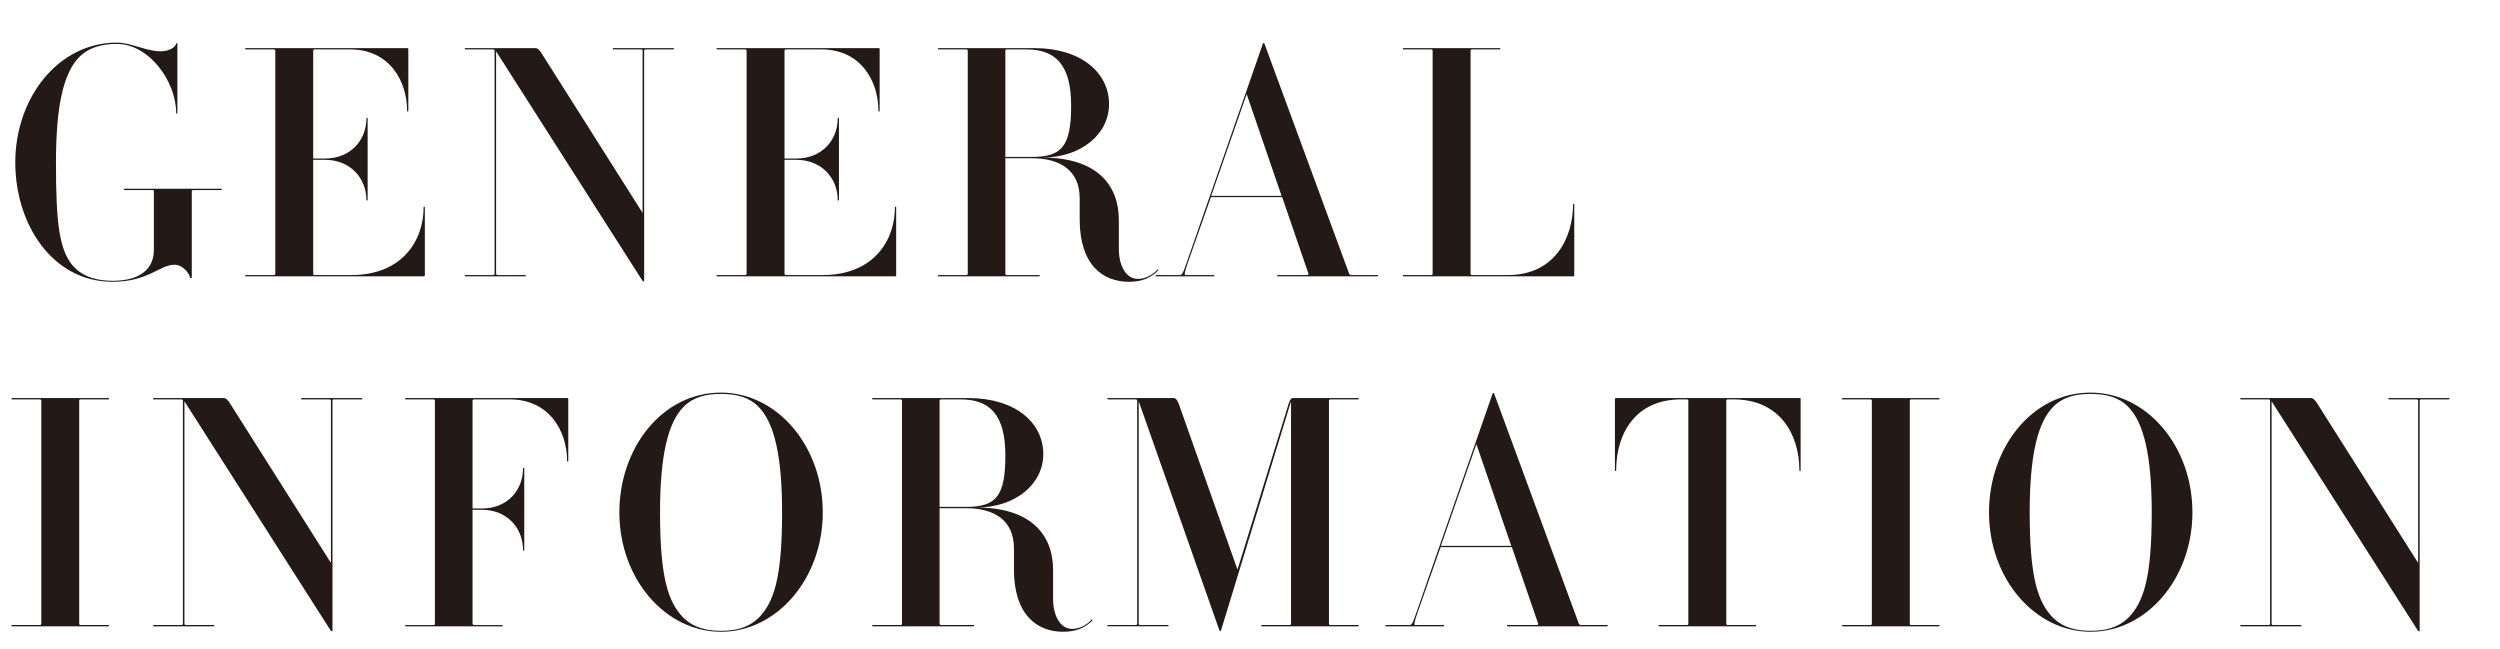 <?xml version="1.0" encoding="utf-8"?>
<!-- Generator: Adobe Illustrator 16.0.0, SVG Export Plug-In . SVG Version: 6.00 Build 0)  -->
<!DOCTYPE svg PUBLIC "-//W3C//DTD SVG 1.1//EN" "http://www.w3.org/Graphics/SVG/1.1/DTD/svg11.dtd">
<svg version="1.1" id="Layer_1" xmlns="http://www.w3.org/2000/svg" xmlns:xlink="http://www.w3.org/1999/xlink" x="0px" y="0px"
	 width="162px" height="42.033px" viewBox="0 0 162 42.033" enable-background="new 0 0 162 42.033" xml:space="preserve">
<g>
	<path fill="#231916" d="M12.566,12.317c-0.099,0-0.139,0.021-0.139,0.062v5.61c0,0.042-0.119,0.042-0.119-0.021
		c-0.04-0.229-0.436-0.813-1.011-0.813c-0.931,0-1.705,1.105-4.004,1.105c-3.904,0-6.303-3.733-6.303-7.738
		c0-4.151,2.755-7.76,6.581-7.76c0.932,0,1.903,0.563,2.834,0.563c0.575,0,0.971-0.271,1.011-0.501c0.02-0.042,0.079-0.042,0.079,0
		v4.506c0,0.042-0.079,0.042-0.079,0c0-2.065-1.764-4.484-3.845-4.484c-0.892,0-1.744,0.188-2.398,0.813
		c-1.05,1.021-1.546,3.17-1.546,6.862c0,3.942,0.198,5.84,1.249,6.862c0.634,0.604,1.506,0.813,2.418,0.813
		c1.844,0,2.676-0.813,2.676-2.002v-3.817c0-0.042-0.04-0.062-0.119-0.062H8.067c-0.04,0-0.04-0.084,0-0.084h6.263
		c0.06,0,0.06,0.084,0,0.084H12.566z"/>
	<path fill="#231916" d="M27.471,17.907H15.916c-0.04,0-0.04-0.083,0-0.083h1.784c0.099,0,0.139-0.021,0.139-0.084V3.285
		c0-0.062-0.04-0.083-0.139-0.083h-1.784c-0.04,0-0.04-0.084,0-0.084h10.485c0.059,0,0.059,0.042,0.059,0.062v4.005
		c0,0.062-0.079,0.062-0.079,0c0-1.939-1.149-3.983-3.687-3.983h-2.28c-0.079,0-0.119,0.021-0.119,0.083v6.987h0.773
		c1.625,0,2.676-1.168,2.676-2.606c0-0.042,0.079-0.042,0.079,0v5.298c0,0.042-0.079,0.042-0.079,0c0-1.419-1.05-2.607-2.676-2.607
		h-0.773v7.384c0,0.062,0.04,0.084,0.119,0.084h2.339c3.33,0,4.698-2.253,4.698-4.401c0-0.042,0.079-0.042,0.079,0v4.422
		C27.53,17.886,27.511,17.907,27.471,17.907z"/>
	<path fill="#231916" d="M41.86,3.202c-0.079,0-0.119,0.021-0.119,0.083v14.894c0,0.062-0.06,0.083-0.119,0L32.147,3.327V17.74
		c0,0.062,0.04,0.084,0.119,0.084h1.784c0.04,0,0.04,0.083,0,0.083h-3.905c-0.04,0-0.04-0.083,0-0.083h1.784
		c0.079,0,0.119-0.021,0.119-0.084V3.285c0-0.062-0.04-0.083-0.119-0.083h-1.784c-0.04,0-0.04-0.084,0-0.084h4.539
		c0.139,0,0.258,0.084,0.436,0.376l6.521,10.304V3.285c0-0.062-0.04-0.083-0.119-0.083h-1.784c-0.04,0-0.04-0.084,0-0.084h3.905
		c0.04,0,0.04,0.084,0,0.084H41.86z"/>
	<path fill="#231916" d="M58.013,17.907H46.457c-0.04,0-0.04-0.083,0-0.083h1.784c0.099,0,0.139-0.021,0.139-0.084V3.285
		c0-0.062-0.04-0.083-0.139-0.083h-1.784c-0.04,0-0.04-0.084,0-0.084h10.485c0.059,0,0.059,0.042,0.059,0.062v4.005
		c0,0.062-0.079,0.062-0.079,0c0-1.939-1.149-3.983-3.687-3.983h-2.28c-0.079,0-0.119,0.021-0.119,0.083v6.987h0.773
		c1.625,0,2.676-1.168,2.676-2.606c0-0.042,0.079-0.042,0.079,0v5.298c0,0.042-0.079,0.042-0.079,0c0-1.419-1.05-2.607-2.676-2.607
		h-0.773v7.384c0,0.062,0.04,0.084,0.119,0.084h2.339c3.33,0,4.698-2.253,4.698-4.401c0-0.042,0.08-0.042,0.08,0v4.422
		C58.072,17.886,58.052,17.907,58.013,17.907z"/>
	<path fill="#231916" d="M73.155,18.261c-1.665,0-3.191-1.063-3.191-4.047v-1.355c0-1.836-1.288-2.607-3.112-2.607h-1.705v7.488
		c0,0.062,0.04,0.084,0.139,0.084h2.062c0.04,0,0.04,0.083,0,0.083h-6.541c-0.04,0-0.04-0.083,0-0.083h1.784
		c0.079,0,0.119-0.021,0.119-0.084V3.285c0-0.062-0.04-0.083-0.119-0.083h-1.784c-0.04,0-0.04-0.084,0-0.084h6.224
		c3.013,0,4.836,1.586,4.836,3.63c0,1.939-1.804,3.462-4.321,3.462c3.508,0,4.955,1.753,4.955,4.047v1.877
		c0,1.064,0.456,1.94,1.229,1.94c0.535,0,0.991-0.292,1.269-0.605c0.04-0.021,0.08,0.042,0.04,0.063
		C74.622,17.969,74.027,18.261,73.155,18.261z M66.515,3.202h-1.229c-0.099,0-0.139,0.021-0.139,0.083v6.884h1.705
		c1.962,0,2.557-0.688,2.557-3.338C69.409,4.223,68.417,3.202,66.515,3.202z"/>
	<path fill="#231916" d="M82.787,17.907c-0.04,0-0.04-0.083,0-0.083h1.903c0.079,0,0.1-0.042,0.1-0.084l-1.705-4.964h-4.618
		l-1.467,4.171c-0.258,0.751-0.278,0.877-0.159,0.877h1.824c0.04,0,0.04,0.083,0,0.083h-3.747c-0.04,0-0.04-0.083,0-0.083h1.506
		c0.179,0,0.218-0.063,0.496-0.877l4.916-14.121c0.02-0.062,0.079-0.062,0.099,0l5.49,14.914c0.021,0.042,0.079,0.084,0.159,0.084
		h1.684c0.04,0,0.04,0.083,0,0.083H82.787z M80.785,6.101l-2.299,6.591h4.559L80.785,6.101z"/>
	<path fill="#231916" d="M101.953,17.907H90.932c-0.039,0-0.039-0.083,0-0.083h1.785c0.078,0,0.118-0.021,0.118-0.084V3.285
		c0-0.062-0.04-0.083-0.118-0.083h-1.785c-0.039,0-0.039-0.084,0-0.084h6.264c0.04,0,0.04,0.084,0,0.084h-1.783
		c-0.08,0-0.119,0.021-0.119,0.083V17.74c0,0.062,0.039,0.084,0.119,0.084h2.299c3.072,0,4.223-2.462,4.223-4.59
		c0-0.041,0.078-0.041,0.078,0v4.61C102.012,17.886,101.992,17.907,101.953,17.907z"/>
</g>
<g>
	<path fill="#231916" d="M0.773,40.585c-0.04,0-0.04-0.083,0-0.083h1.784c0.079,0,0.119-0.021,0.119-0.084V25.963
		c0-0.062-0.04-0.083-0.119-0.083H0.773c-0.04,0-0.04-0.084,0-0.084h6.264c0.04,0,0.04,0.084,0,0.084H5.252
		c-0.079,0-0.119,0.021-0.119,0.083v14.455c0,0.062,0.04,0.084,0.119,0.084h1.784c0.04,0,0.04,0.083,0,0.083H0.773z"/>
	<path fill="#231916" d="M21.664,25.88c-0.079,0-0.119,0.021-0.119,0.083v14.894c0,0.062-0.06,0.083-0.119,0l-9.475-14.852v14.413
		c0,0.062,0.04,0.084,0.119,0.084h1.784c0.04,0,0.04,0.083,0,0.083H9.949c-0.04,0-0.04-0.083,0-0.083h1.784
		c0.079,0,0.119-0.021,0.119-0.084V25.963c0-0.062-0.04-0.083-0.119-0.083H9.949c-0.04,0-0.04-0.084,0-0.084h4.539
		c0.139,0,0.258,0.084,0.436,0.376l6.521,10.304V25.963c0-0.062-0.04-0.083-0.119-0.083h-1.784c-0.04,0-0.04-0.084,0-0.084h3.905
		c0.04,0,0.04,0.084,0,0.084H21.664z"/>
	<path fill="#231916" d="M36.747,29.863c0-1.939-1.169-3.983-3.707-3.983h-2.28c-0.079,0-0.139,0.021-0.139,0.083v6.987h0.615
		c1.625,0,2.656-1.168,2.656-2.606c0-0.042,0.08-0.042,0.08,0v5.298c0,0.042-0.08,0.042-0.08,0c0-1.419-1.031-2.607-2.656-2.607
		h-0.615v7.384c0,0.062,0.06,0.084,0.139,0.084h1.784c0.04,0,0.04,0.083,0,0.083h-6.264c-0.04,0-0.04-0.083,0-0.083h1.784
		c0.079,0,0.119-0.021,0.119-0.084V25.963c0-0.062-0.04-0.083-0.119-0.083h-1.784c-0.04,0-0.04-0.084,0-0.084h10.485
		c0.04,0,0.06,0.042,0.06,0.062v4.005C36.826,29.926,36.747,29.926,36.747,29.863z"/>
	<path fill="#231916" d="M46.715,40.939c-3.627,0-6.581-3.463-6.581-7.738c0-4.151,2.755-7.76,6.581-7.76
		c3.647,0,6.601,3.463,6.601,7.76C53.316,37.477,50.362,40.939,46.715,40.939z M49.133,26.339c-0.634-0.626-1.447-0.813-2.418-0.813
		c-0.952,0-1.764,0.188-2.398,0.813c-1.031,1.021-1.546,3.17-1.546,6.862c0,4.213,0.515,5.84,1.546,6.862
		c0.634,0.604,1.447,0.813,2.398,0.813c0.971,0,1.784-0.209,2.418-0.813c1.031-1.022,1.546-2.649,1.546-6.862
		C50.68,29.509,50.164,27.36,49.133,26.339z"/>
	<path fill="#231916" d="M68.894,40.939c-1.665,0-3.191-1.063-3.191-4.047v-1.355c0-1.836-1.288-2.607-3.112-2.607h-1.705v7.488
		c0,0.062,0.04,0.084,0.139,0.084h2.062c0.04,0,0.04,0.083,0,0.083h-6.541c-0.04,0-0.04-0.083,0-0.083h1.784
		c0.079,0,0.119-0.021,0.119-0.084V25.963c0-0.062-0.04-0.083-0.119-0.083h-1.784c-0.04,0-0.04-0.084,0-0.084h6.224
		c3.013,0,4.836,1.586,4.836,3.63c0,1.939-1.804,3.462-4.321,3.462c3.508,0,4.955,1.753,4.955,4.047v1.877
		c0,1.064,0.456,1.94,1.229,1.94c0.535,0,0.991-0.292,1.269-0.605c0.04-0.021,0.08,0.042,0.04,0.063
		C70.36,40.647,69.766,40.939,68.894,40.939z M62.253,25.88h-1.229c-0.099,0-0.139,0.021-0.139,0.083v6.884h1.705
		c1.962,0,2.557-0.688,2.557-3.338C65.147,26.901,64.156,25.88,62.253,25.88z"/>
	<path fill="#231916" d="M81.756,40.585c-0.04,0-0.04-0.083,0-0.083h1.784c0.08,0,0.119-0.021,0.119-0.084V26.005L79.12,40.856
		c-0.02,0.062-0.079,0.062-0.099,0l-5.233-14.852v14.413c0,0.062,0.04,0.084,0.119,0.084h1.784c0.04,0,0.04,0.083,0,0.083h-3.905
		c-0.04,0-0.04-0.083,0-0.083h1.784c0.079,0,0.119-0.021,0.119-0.084V25.963c0-0.062-0.04-0.083-0.119-0.083h-1.784
		c-0.04,0-0.04-0.084,0-0.084h4.281c0.119,0,0.218,0.125,0.317,0.376l3.806,10.742l3.31-10.742c0.06-0.229,0.178-0.376,0.258-0.376
		h4.261c0.04,0,0.04,0.084,0,0.084h-1.764c-0.1,0-0.139,0.021-0.139,0.083v14.455c0,0.062,0.039,0.084,0.139,0.084h1.764
		c0.04,0,0.04,0.083,0,0.083H81.756z"/>
	<path fill="#231916" d="M97.672,40.585c-0.04,0-0.04-0.083,0-0.083h1.902c0.079,0,0.1-0.042,0.1-0.084l-1.705-4.964h-4.618
		l-1.467,4.171c-0.258,0.751-0.278,0.877-0.159,0.877h1.824c0.039,0,0.039,0.083,0,0.083h-3.746c-0.04,0-0.04-0.083,0-0.083h1.506
		c0.179,0,0.219-0.063,0.496-0.877l4.916-14.121c0.02-0.062,0.078-0.062,0.099,0l5.49,14.914c0.021,0.042,0.079,0.084,0.159,0.084
		h1.684c0.04,0,0.04,0.083,0,0.083H97.672z M95.67,28.779l-2.3,6.591h4.56L95.67,28.779z"/>
	<path fill="#231916" d="M116.6,30.489c0-2.42-1.328-4.609-4.262-4.609h-0.356c-0.079,0-0.119,0.021-0.119,0.083v14.455
		c0,0.062,0.04,0.084,0.119,0.084h1.784c0.039,0,0.039,0.083,0,0.083h-6.264c-0.04,0-0.04-0.083,0-0.083h1.783
		c0.08,0,0.119-0.021,0.119-0.084V25.963c0-0.062-0.039-0.083-0.119-0.083h-0.356c-2.934,0-4.202,2.189-4.202,4.609
		c0,0.042-0.079,0.042-0.079,0v-4.631c0-0.021,0.02-0.062,0.06-0.062h11.932c0.04,0,0.04,0.042,0.04,0.062v4.631
		C116.679,30.531,116.6,30.531,116.6,30.489z"/>
</g>
<g>
	<path fill="#231916" d="M119.393,40.585c-0.039,0-0.039-0.083,0-0.083h1.784c0.079,0,0.118-0.021,0.118-0.084V25.963
		c0-0.062-0.039-0.083-0.118-0.083h-1.784c-0.039,0-0.039-0.084,0-0.084h6.264c0.039,0,0.039,0.084,0,0.084h-1.784
		c-0.079,0-0.118,0.021-0.118,0.083v14.455c0,0.062,0.039,0.084,0.118,0.084h1.784c0.039,0,0.039,0.083,0,0.083H119.393z"/>
</g>
<g>
	<path fill="#231916" d="M135.467,40.939c-3.627,0-6.58-3.463-6.58-7.738c0-4.151,2.755-7.76,6.58-7.76
		c3.647,0,6.602,3.463,6.602,7.76C142.068,37.477,139.114,40.939,135.467,40.939z M137.885,26.339
		c-0.634-0.626-1.446-0.813-2.418-0.813c-0.951,0-1.764,0.188-2.398,0.813c-1.03,1.021-1.545,3.17-1.545,6.862
		c0,4.213,0.515,5.84,1.545,6.862c0.635,0.604,1.447,0.813,2.398,0.813c0.972,0,1.784-0.209,2.418-0.813
		c1.031-1.022,1.547-2.649,1.547-6.862C139.432,29.509,138.916,27.36,137.885,26.339z"/>
	<path fill="#231916" d="M156.912,25.88c-0.078,0-0.118,0.021-0.118,0.083v14.894c0,0.062-0.06,0.083-0.119,0L147.2,26.005v14.413
		c0,0.062,0.04,0.084,0.119,0.084h1.784c0.039,0,0.039,0.083,0,0.083h-3.905c-0.04,0-0.04-0.083,0-0.083h1.784
		c0.079,0,0.119-0.021,0.119-0.084V25.963c0-0.062-0.04-0.083-0.119-0.083h-1.784c-0.04,0-0.04-0.084,0-0.084h4.539
		c0.139,0,0.258,0.084,0.437,0.376l6.521,10.304V25.963c0-0.062-0.041-0.083-0.119-0.083h-1.784c-0.04,0-0.04-0.084,0-0.084h3.905
		c0.039,0,0.039,0.084,0,0.084H156.912z"/>
</g>
</svg>
